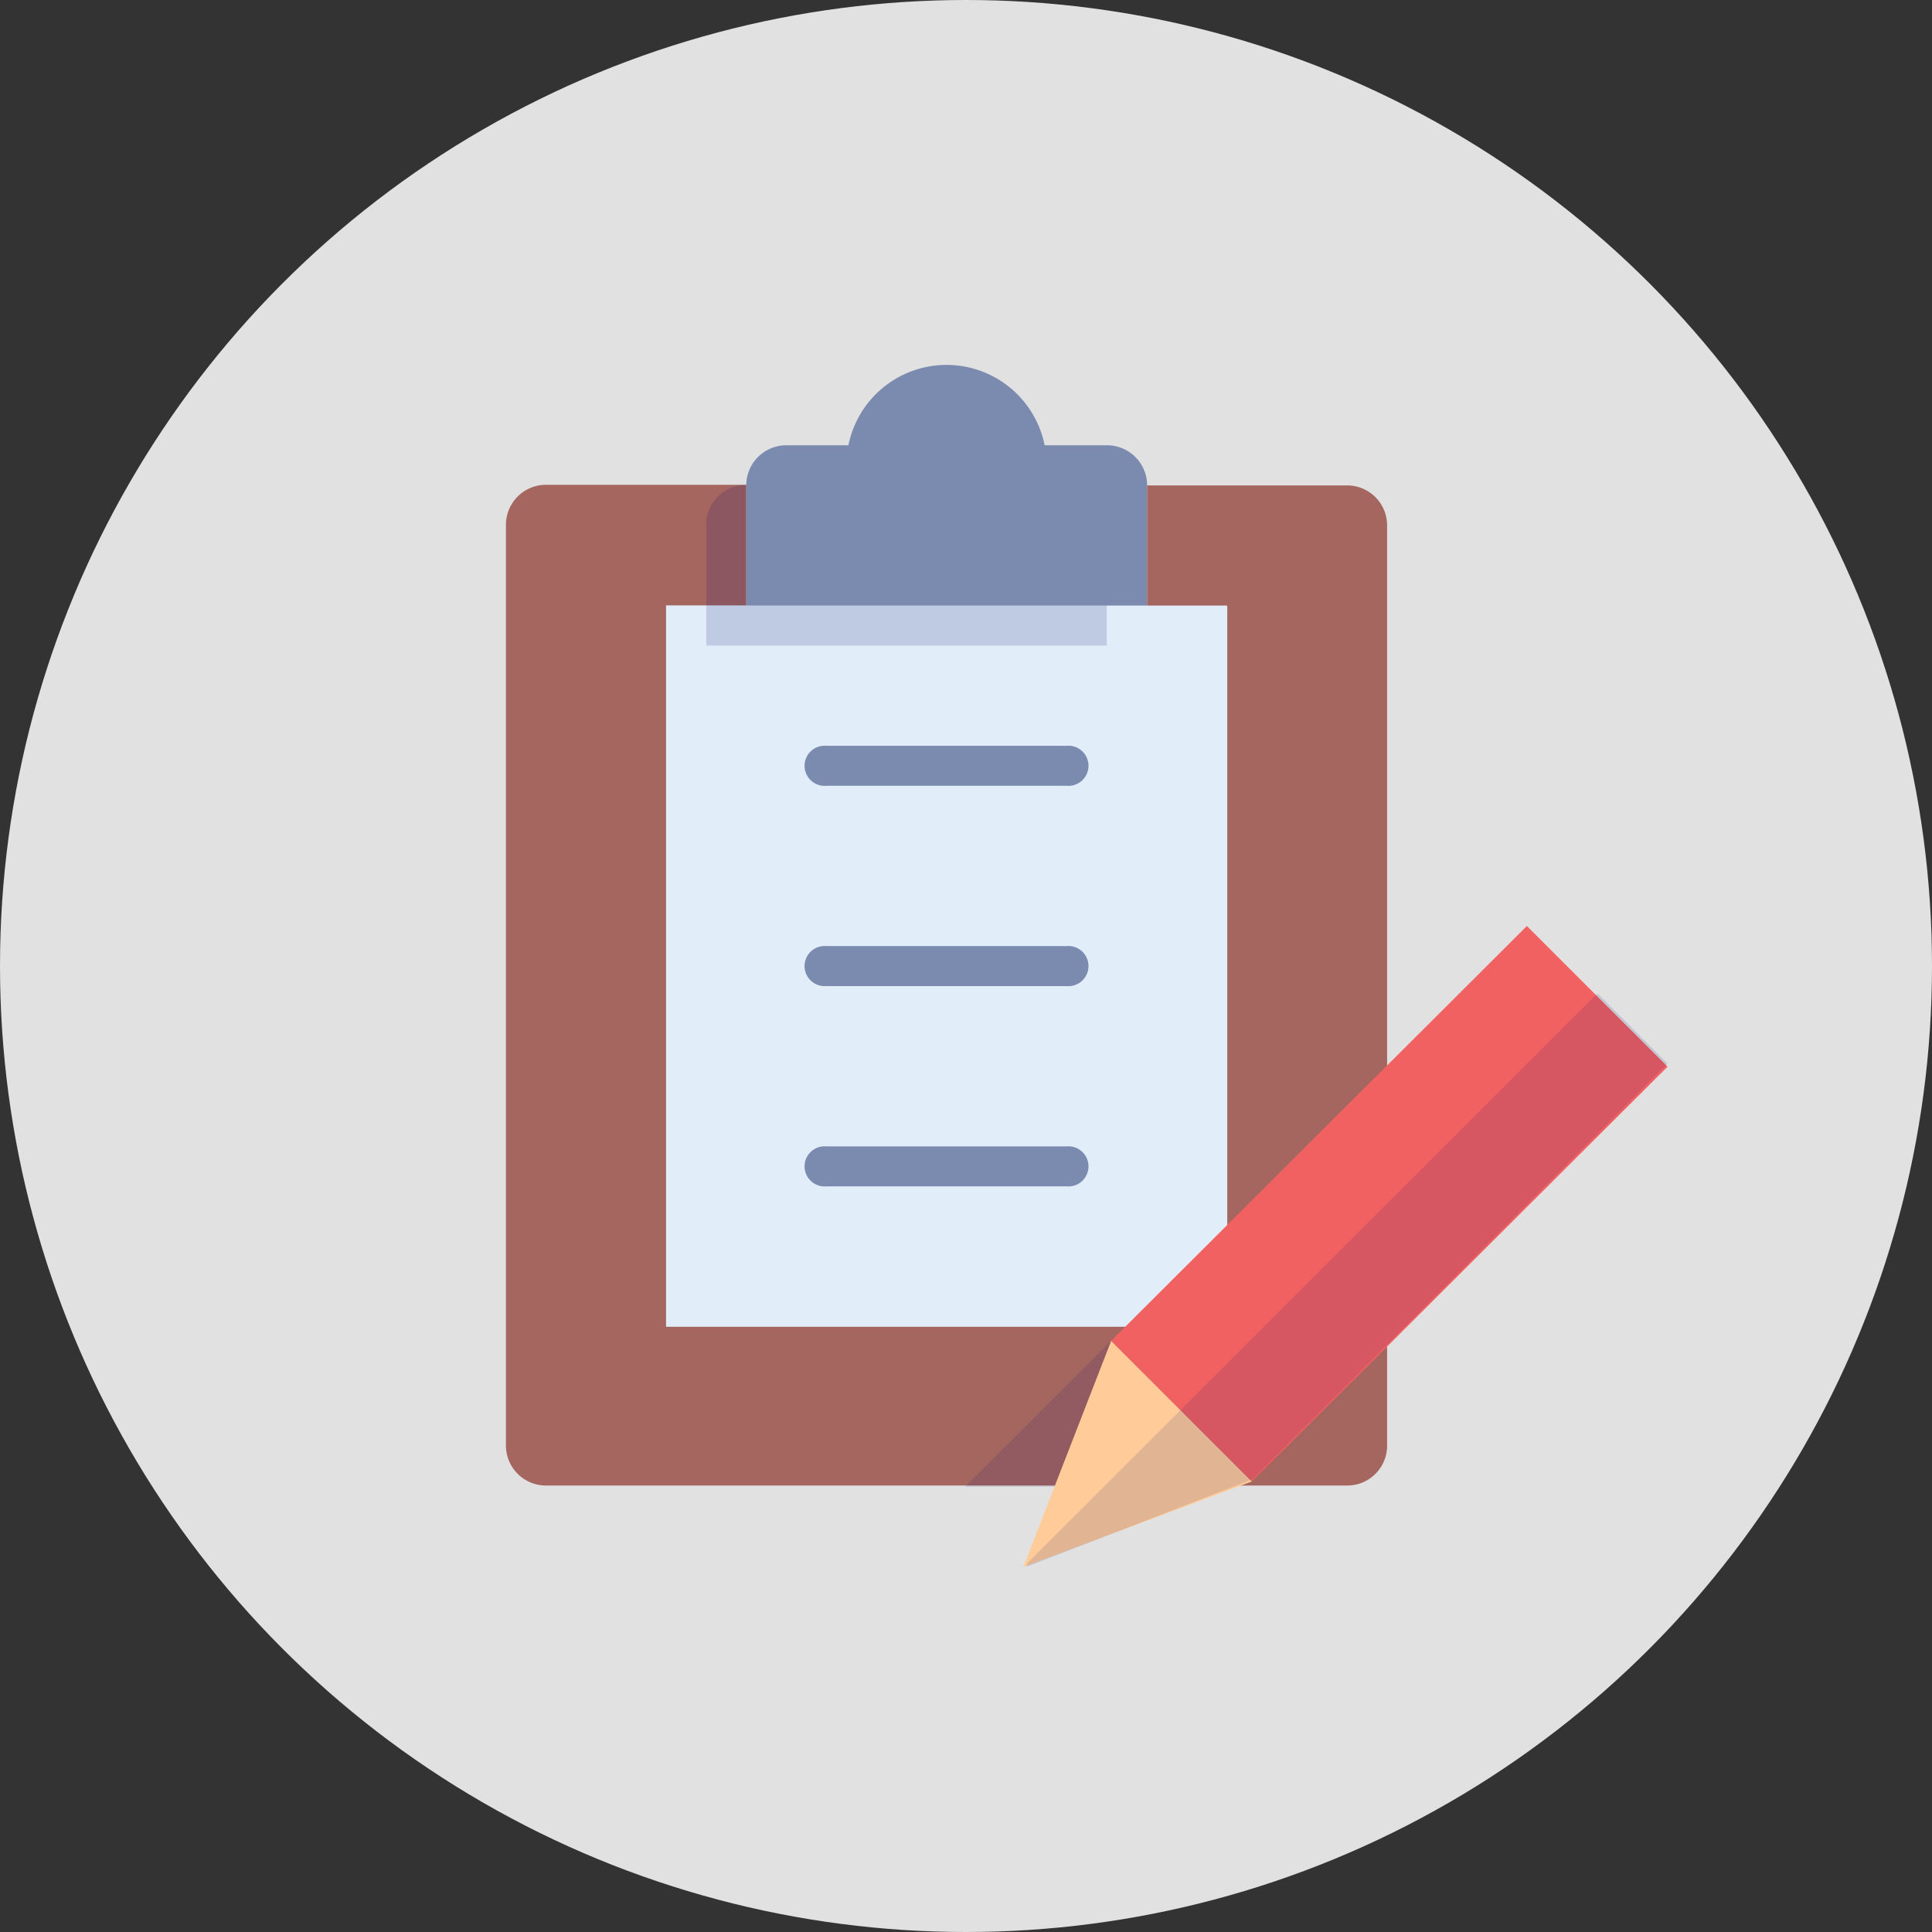 <svg xmlns="http://www.w3.org/2000/svg" viewBox="0 0 128 128"><rect x="0" y="0" width="128" height="128" fill="#333333" stroke="none"/><defs><style>.cls-1{fill:#e1e1e1;}.cls-2{fill:#7b8baf;}.cls-3{fill:#a56660;}.cls-4{fill:#e1eef9;}.cls-5,.cls-6{fill:#000064;isolation:isolate;}.cls-5{opacity:0.15;}.cls-6{opacity:0.12;}.cls-7{fill:#fc9;}.cls-8{fill:#f26161;}</style></defs><g id="レイヤー_2" data-name="レイヤー 2"><g id="レイヤー_1-2" data-name="レイヤー 1"><circle class="cls-1" cx="64" cy="64" r="64"/><path class="cls-2" d="M73.33,29.5H69.21a6.63,6.63,0,0,0-13,0H52.1a2.66,2.66,0,0,0-2.66,2.66v8H76v-8A2.66,2.66,0,0,0,73.33,29.5Z"/><path class="cls-3" d="M89.25,32.16H76v8h5.31V87.89H44.13V40.12h5.31v-8H36.17a2.65,2.65,0,0,0-2.65,2.65v61a2.65,2.65,0,0,0,2.65,2.65H89.25a2.64,2.64,0,0,0,2.65-2.65v-61A2.65,2.65,0,0,0,89.25,32.16Z"/><path class="cls-4" d="M81.29,40.12H44.13V87.89H81.29Z"/><path class="cls-2" d="M70.67,52.06H54.75a1.33,1.33,0,1,1,0-2.65H70.67a1.33,1.33,0,1,1,0,2.65Zm0,13.27H54.75a1.33,1.33,0,1,1,0-2.65H70.67a1.33,1.33,0,1,1,0,2.65Zm0,13.27H54.75a1.33,1.33,0,1,1,0-2.65H70.67a1.33,1.33,0,1,1,0,2.65Z"/><path class="cls-5" d="M49.44,40.12v-8a2.65,2.65,0,0,0-2.65,2.65v8H73.33V40.12Z"/><path class="cls-6" d="M73.62,88.83,63.94,98.5h9.68Z"/><path class="cls-7" d="M67.8,103.81l15.14-5.66-9.32-9.32Z"/><path class="cls-8" d="M101.16,61.35,73.62,88.83l9.32,9.32,27.54-27.48Z"/><path class="cls-6" d="M105.84,65.81l4.64,4.65L83,98l-15,5.81.11-.29Z"/></g></g></svg>